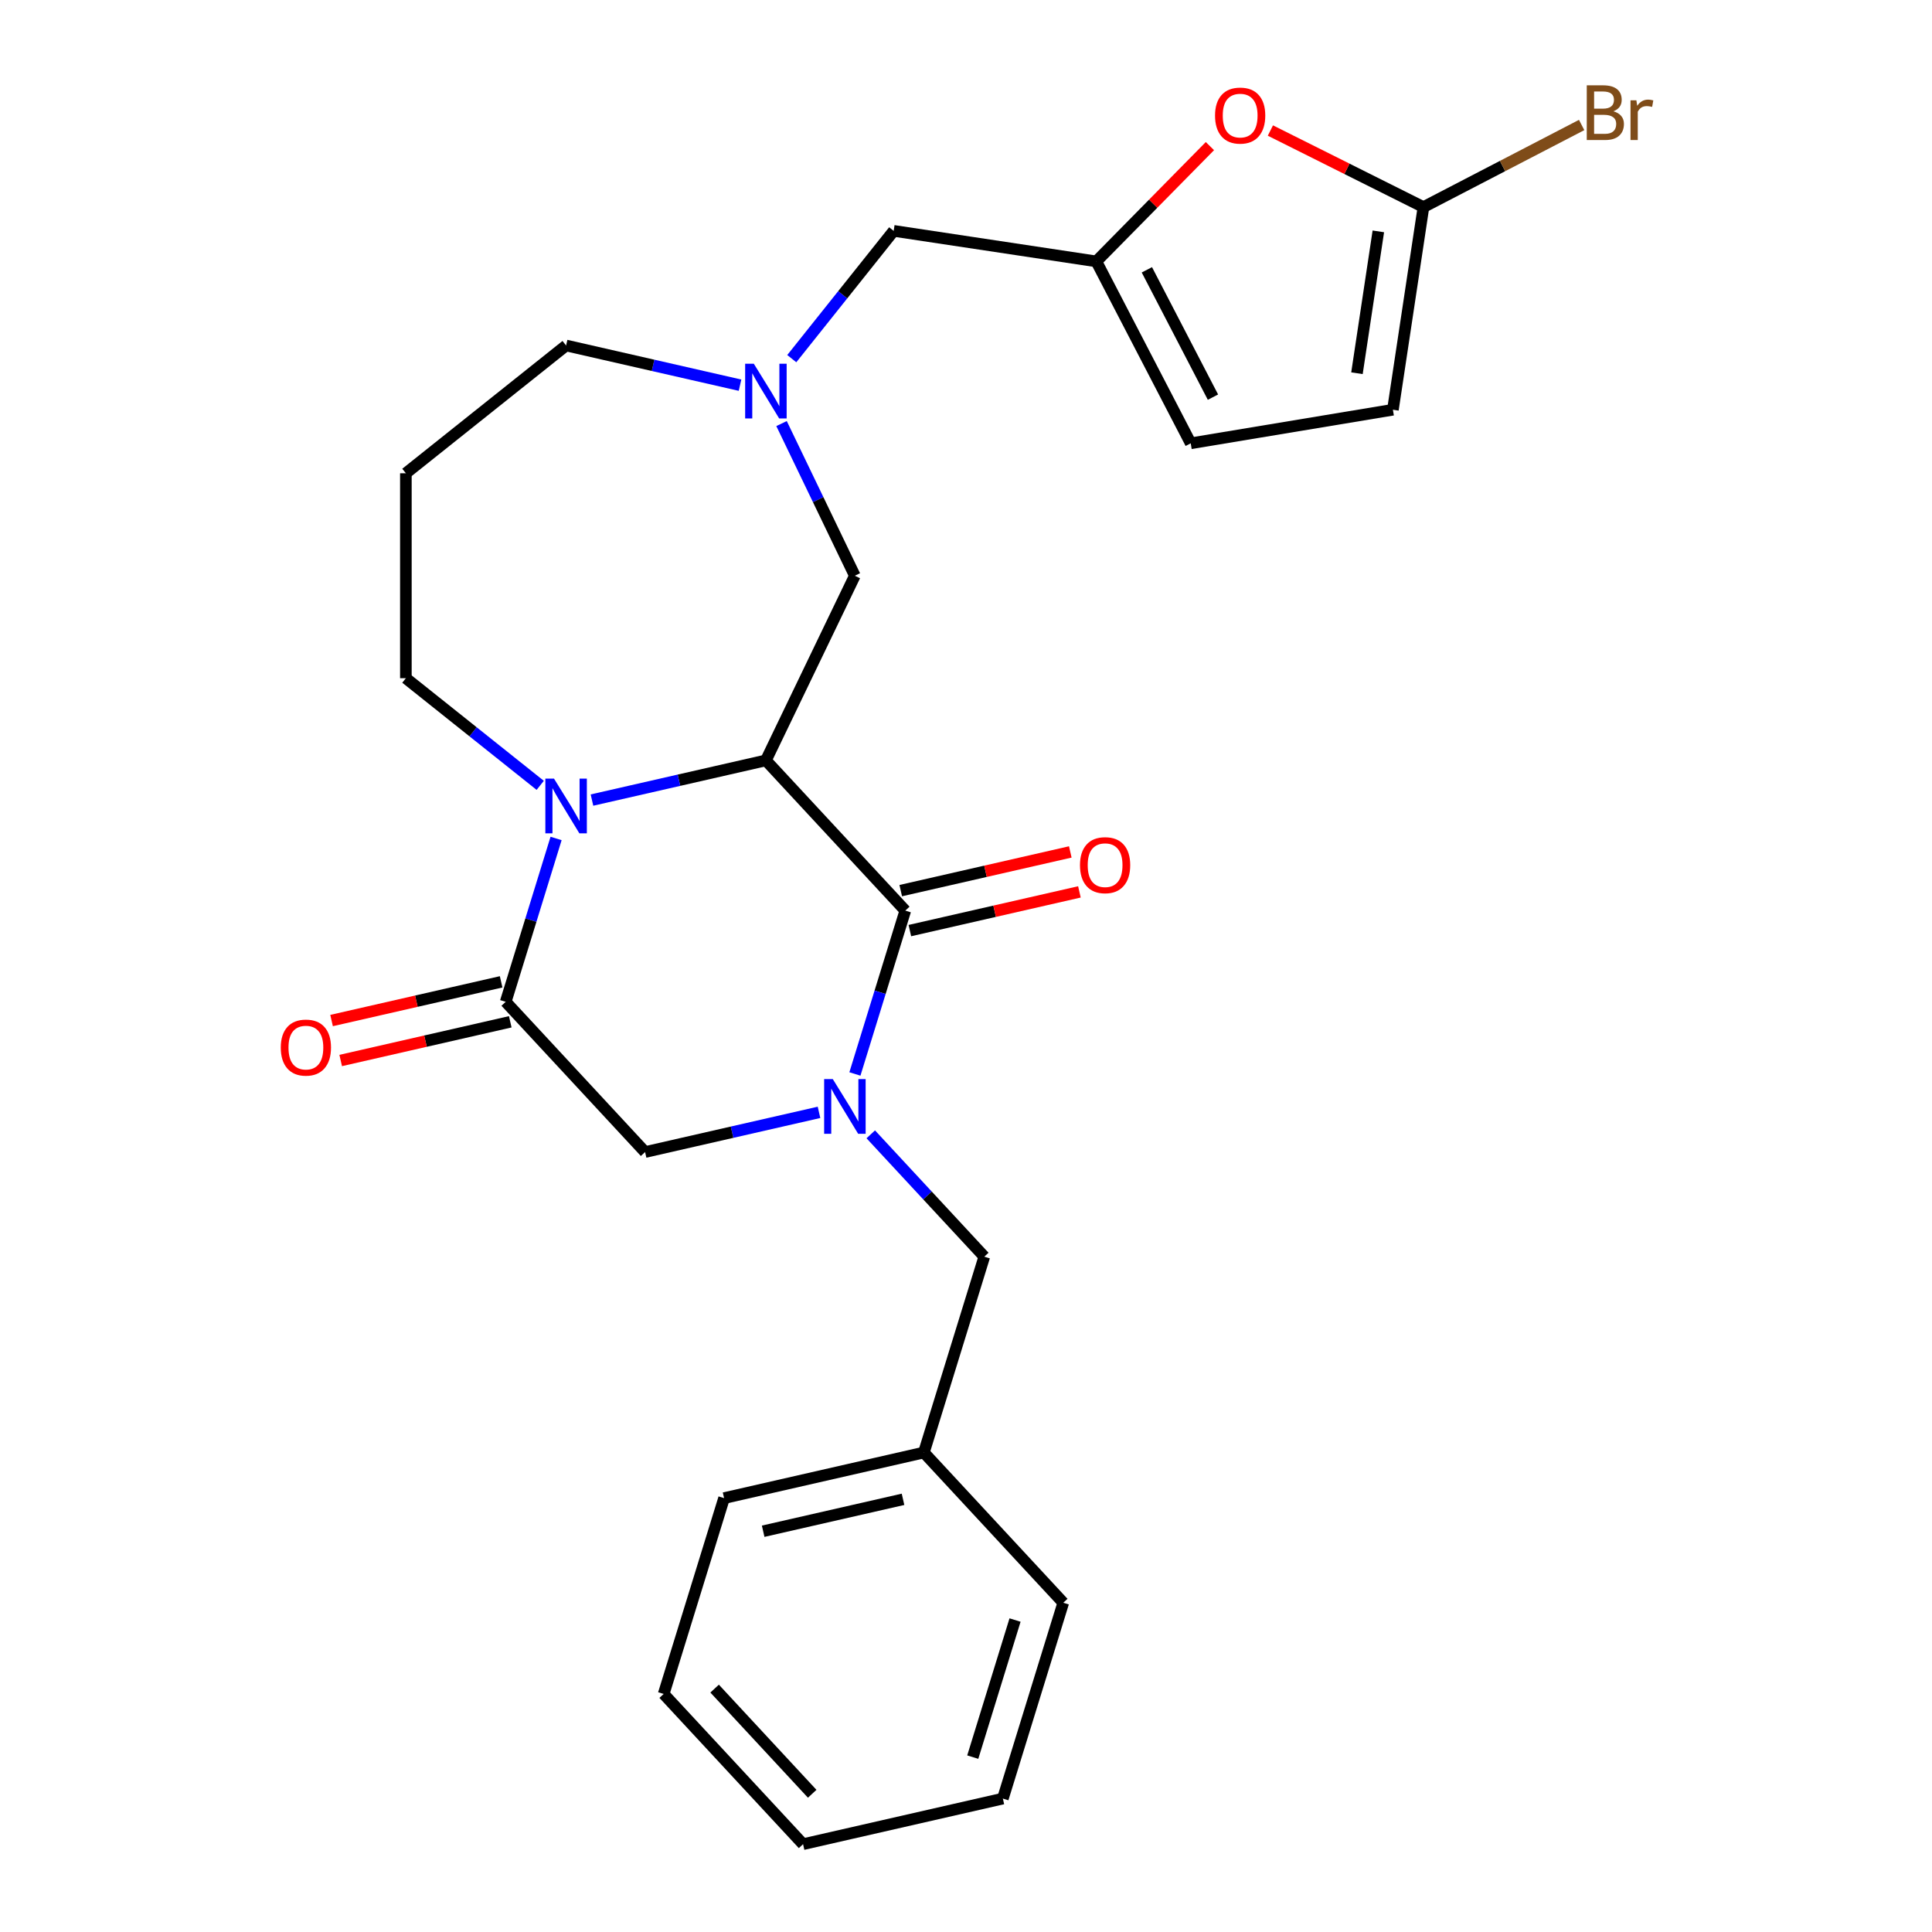<?xml version='1.0' encoding='iso-8859-1'?>
<svg version='1.1' baseProfile='full'
              xmlns='http://www.w3.org/2000/svg'
                      xmlns:rdkit='http://www.rdkit.org/xml'
                      xmlns:xlink='http://www.w3.org/1999/xlink'
                  xml:space='preserve'
width='1000px' height='1000px' viewBox='0 0 1000 1000'>
<!-- END OF HEADER -->
<rect style='opacity:1.0;fill:#FFFFFF;stroke:none' width='1000' height='1000' x='0' y='0'> </rect>
<path class='bond-0' d='M 396.43,393.572 L 468.58,471.331' style='fill:none;fill-rule:evenodd;stroke:#000000;stroke-width:6px;stroke-linecap:butt;stroke-linejoin:miter;stroke-opacity:1' />
<path class='bond-2' d='M 396.43,393.572 L 351.417,403.846' style='fill:none;fill-rule:evenodd;stroke:#000000;stroke-width:6px;stroke-linecap:butt;stroke-linejoin:miter;stroke-opacity:1' />
<path class='bond-2' d='M 351.417,403.846 L 306.405,414.119' style='fill:none;fill-rule:evenodd;stroke:#0000FF;stroke-width:6px;stroke-linecap:butt;stroke-linejoin:miter;stroke-opacity:1' />
<path class='bond-9' d='M 396.43,393.572 L 442.455,298' style='fill:none;fill-rule:evenodd;stroke:#000000;stroke-width:6px;stroke-linecap:butt;stroke-linejoin:miter;stroke-opacity:1' />
<path class='bond-1' d='M 468.58,471.331 L 455.54,513.607' style='fill:none;fill-rule:evenodd;stroke:#000000;stroke-width:6px;stroke-linecap:butt;stroke-linejoin:miter;stroke-opacity:1' />
<path class='bond-1' d='M 455.54,513.607 L 442.499,555.883' style='fill:none;fill-rule:evenodd;stroke:#0000FF;stroke-width:6px;stroke-linecap:butt;stroke-linejoin:miter;stroke-opacity:1' />
<path class='bond-13' d='M 470.94,481.673 L 514.823,471.657' style='fill:none;fill-rule:evenodd;stroke:#000000;stroke-width:6px;stroke-linecap:butt;stroke-linejoin:miter;stroke-opacity:1' />
<path class='bond-13' d='M 514.823,471.657 L 558.705,461.641' style='fill:none;fill-rule:evenodd;stroke:#FF0000;stroke-width:6px;stroke-linecap:butt;stroke-linejoin:miter;stroke-opacity:1' />
<path class='bond-13' d='M 466.22,460.99 L 510.102,450.974' style='fill:none;fill-rule:evenodd;stroke:#000000;stroke-width:6px;stroke-linecap:butt;stroke-linejoin:miter;stroke-opacity:1' />
<path class='bond-13' d='M 510.102,450.974 L 553.984,440.958' style='fill:none;fill-rule:evenodd;stroke:#FF0000;stroke-width:6px;stroke-linecap:butt;stroke-linejoin:miter;stroke-opacity:1' />
<path class='bond-11' d='M 450.705,587.128 L 480.084,618.791' style='fill:none;fill-rule:evenodd;stroke:#0000FF;stroke-width:6px;stroke-linecap:butt;stroke-linejoin:miter;stroke-opacity:1' />
<path class='bond-11' d='M 480.084,618.791 L 509.464,650.454' style='fill:none;fill-rule:evenodd;stroke:#000000;stroke-width:6px;stroke-linecap:butt;stroke-linejoin:miter;stroke-opacity:1' />
<path class='bond-27' d='M 423.921,575.752 L 378.909,586.025' style='fill:none;fill-rule:evenodd;stroke:#0000FF;stroke-width:6px;stroke-linecap:butt;stroke-linejoin:miter;stroke-opacity:1' />
<path class='bond-27' d='M 378.909,586.025 L 333.897,596.299' style='fill:none;fill-rule:evenodd;stroke:#000000;stroke-width:6px;stroke-linecap:butt;stroke-linejoin:miter;stroke-opacity:1' />
<path class='bond-3' d='M 287.827,433.988 L 274.787,476.264' style='fill:none;fill-rule:evenodd;stroke:#0000FF;stroke-width:6px;stroke-linecap:butt;stroke-linejoin:miter;stroke-opacity:1' />
<path class='bond-3' d='M 274.787,476.264 L 261.746,518.54' style='fill:none;fill-rule:evenodd;stroke:#000000;stroke-width:6px;stroke-linecap:butt;stroke-linejoin:miter;stroke-opacity:1' />
<path class='bond-16' d='M 279.621,406.496 L 244.85,378.767' style='fill:none;fill-rule:evenodd;stroke:#0000FF;stroke-width:6px;stroke-linecap:butt;stroke-linejoin:miter;stroke-opacity:1' />
<path class='bond-16' d='M 244.85,378.767 L 210.079,351.039' style='fill:none;fill-rule:evenodd;stroke:#000000;stroke-width:6px;stroke-linecap:butt;stroke-linejoin:miter;stroke-opacity:1' />
<path class='bond-4' d='M 261.746,518.54 L 333.897,596.299' style='fill:none;fill-rule:evenodd;stroke:#000000;stroke-width:6px;stroke-linecap:butt;stroke-linejoin:miter;stroke-opacity:1' />
<path class='bond-14' d='M 259.386,508.198 L 215.504,518.214' style='fill:none;fill-rule:evenodd;stroke:#000000;stroke-width:6px;stroke-linecap:butt;stroke-linejoin:miter;stroke-opacity:1' />
<path class='bond-14' d='M 215.504,518.214 L 171.621,528.23' style='fill:none;fill-rule:evenodd;stroke:#FF0000;stroke-width:6px;stroke-linecap:butt;stroke-linejoin:miter;stroke-opacity:1' />
<path class='bond-14' d='M 264.107,528.881 L 220.224,538.897' style='fill:none;fill-rule:evenodd;stroke:#000000;stroke-width:6px;stroke-linecap:butt;stroke-linejoin:miter;stroke-opacity:1' />
<path class='bond-14' d='M 220.224,538.897 L 176.342,548.913' style='fill:none;fill-rule:evenodd;stroke:#FF0000;stroke-width:6px;stroke-linecap:butt;stroke-linejoin:miter;stroke-opacity:1' />
<path class='bond-5' d='M 736.775,107.188 L 697.165,87.377' style='fill:none;fill-rule:evenodd;stroke:#000000;stroke-width:6px;stroke-linecap:butt;stroke-linejoin:miter;stroke-opacity:1' />
<path class='bond-5' d='M 697.165,87.377 L 657.555,67.567' style='fill:none;fill-rule:evenodd;stroke:#FF0000;stroke-width:6px;stroke-linecap:butt;stroke-linejoin:miter;stroke-opacity:1' />
<path class='bond-17' d='M 736.775,107.188 L 777.715,85.941' style='fill:none;fill-rule:evenodd;stroke:#000000;stroke-width:6px;stroke-linecap:butt;stroke-linejoin:miter;stroke-opacity:1' />
<path class='bond-17' d='M 777.715,85.941 L 818.655,64.694' style='fill:none;fill-rule:evenodd;stroke:#7F4C19;stroke-width:6px;stroke-linecap:butt;stroke-linejoin:miter;stroke-opacity:1' />
<path class='bond-28' d='M 736.775,107.188 L 720.965,212.08' style='fill:none;fill-rule:evenodd;stroke:#000000;stroke-width:6px;stroke-linecap:butt;stroke-linejoin:miter;stroke-opacity:1' />
<path class='bond-28' d='M 713.425,119.76 L 702.359,193.184' style='fill:none;fill-rule:evenodd;stroke:#000000;stroke-width:6px;stroke-linecap:butt;stroke-linejoin:miter;stroke-opacity:1' />
<path class='bond-6' d='M 404.526,219.241 L 423.49,258.621' style='fill:none;fill-rule:evenodd;stroke:#0000FF;stroke-width:6px;stroke-linecap:butt;stroke-linejoin:miter;stroke-opacity:1' />
<path class='bond-6' d='M 423.49,258.621 L 442.455,298' style='fill:none;fill-rule:evenodd;stroke:#000000;stroke-width:6px;stroke-linecap:butt;stroke-linejoin:miter;stroke-opacity:1' />
<path class='bond-15' d='M 409.822,185.636 L 436.194,152.565' style='fill:none;fill-rule:evenodd;stroke:#0000FF;stroke-width:6px;stroke-linecap:butt;stroke-linejoin:miter;stroke-opacity:1' />
<path class='bond-15' d='M 436.194,152.565 L 462.567,119.495' style='fill:none;fill-rule:evenodd;stroke:#000000;stroke-width:6px;stroke-linecap:butt;stroke-linejoin:miter;stroke-opacity:1' />
<path class='bond-19' d='M 383.038,199.372 L 338.025,189.098' style='fill:none;fill-rule:evenodd;stroke:#0000FF;stroke-width:6px;stroke-linecap:butt;stroke-linejoin:miter;stroke-opacity:1' />
<path class='bond-19' d='M 338.025,189.098 L 293.013,178.825' style='fill:none;fill-rule:evenodd;stroke:#000000;stroke-width:6px;stroke-linecap:butt;stroke-linejoin:miter;stroke-opacity:1' />
<path class='bond-7' d='M 626.251,75.626 L 596.855,105.466' style='fill:none;fill-rule:evenodd;stroke:#FF0000;stroke-width:6px;stroke-linecap:butt;stroke-linejoin:miter;stroke-opacity:1' />
<path class='bond-7' d='M 596.855,105.466 L 567.459,135.305' style='fill:none;fill-rule:evenodd;stroke:#000000;stroke-width:6px;stroke-linecap:butt;stroke-linejoin:miter;stroke-opacity:1' />
<path class='bond-8' d='M 567.459,135.305 L 462.567,119.495' style='fill:none;fill-rule:evenodd;stroke:#000000;stroke-width:6px;stroke-linecap:butt;stroke-linejoin:miter;stroke-opacity:1' />
<path class='bond-12' d='M 567.459,135.305 L 616.322,229.457' style='fill:none;fill-rule:evenodd;stroke:#000000;stroke-width:6px;stroke-linecap:butt;stroke-linejoin:miter;stroke-opacity:1' />
<path class='bond-12' d='M 593.619,139.655 L 627.823,205.561' style='fill:none;fill-rule:evenodd;stroke:#000000;stroke-width:6px;stroke-linecap:butt;stroke-linejoin:miter;stroke-opacity:1' />
<path class='bond-10' d='M 720.965,212.08 L 616.322,229.457' style='fill:none;fill-rule:evenodd;stroke:#000000;stroke-width:6px;stroke-linecap:butt;stroke-linejoin:miter;stroke-opacity:1' />
<path class='bond-20' d='M 509.464,650.454 L 478.197,751.818' style='fill:none;fill-rule:evenodd;stroke:#000000;stroke-width:6px;stroke-linecap:butt;stroke-linejoin:miter;stroke-opacity:1' />
<path class='bond-18' d='M 210.079,351.039 L 210.079,244.962' style='fill:none;fill-rule:evenodd;stroke:#000000;stroke-width:6px;stroke-linecap:butt;stroke-linejoin:miter;stroke-opacity:1' />
<path class='bond-26' d='M 210.079,244.962 L 293.013,178.825' style='fill:none;fill-rule:evenodd;stroke:#000000;stroke-width:6px;stroke-linecap:butt;stroke-linejoin:miter;stroke-opacity:1' />
<path class='bond-21' d='M 478.197,751.818 L 374.78,775.422' style='fill:none;fill-rule:evenodd;stroke:#000000;stroke-width:6px;stroke-linecap:butt;stroke-linejoin:miter;stroke-opacity:1' />
<path class='bond-21' d='M 467.405,776.042 L 395.014,792.565' style='fill:none;fill-rule:evenodd;stroke:#000000;stroke-width:6px;stroke-linecap:butt;stroke-linejoin:miter;stroke-opacity:1' />
<path class='bond-22' d='M 478.197,751.818 L 550.347,829.578' style='fill:none;fill-rule:evenodd;stroke:#000000;stroke-width:6px;stroke-linecap:butt;stroke-linejoin:miter;stroke-opacity:1' />
<path class='bond-24' d='M 374.78,775.422 L 343.514,876.786' style='fill:none;fill-rule:evenodd;stroke:#000000;stroke-width:6px;stroke-linecap:butt;stroke-linejoin:miter;stroke-opacity:1' />
<path class='bond-23' d='M 550.347,829.578 L 519.081,930.941' style='fill:none;fill-rule:evenodd;stroke:#000000;stroke-width:6px;stroke-linecap:butt;stroke-linejoin:miter;stroke-opacity:1' />
<path class='bond-23' d='M 525.385,838.529 L 503.498,909.483' style='fill:none;fill-rule:evenodd;stroke:#000000;stroke-width:6px;stroke-linecap:butt;stroke-linejoin:miter;stroke-opacity:1' />
<path class='bond-25' d='M 519.081,930.941 L 415.664,954.545' style='fill:none;fill-rule:evenodd;stroke:#000000;stroke-width:6px;stroke-linecap:butt;stroke-linejoin:miter;stroke-opacity:1' />
<path class='bond-29' d='M 343.514,876.786 L 415.664,954.545' style='fill:none;fill-rule:evenodd;stroke:#000000;stroke-width:6px;stroke-linecap:butt;stroke-linejoin:miter;stroke-opacity:1' />
<path class='bond-29' d='M 369.888,874.02 L 420.393,928.451' style='fill:none;fill-rule:evenodd;stroke:#000000;stroke-width:6px;stroke-linecap:butt;stroke-linejoin:miter;stroke-opacity:1' />
<path  class='atom-2' d='M 431.053 558.535
L 440.333 573.535
Q 441.253 575.015, 442.733 577.695
Q 444.213 580.375, 444.293 580.535
L 444.293 558.535
L 448.053 558.535
L 448.053 586.855
L 444.173 586.855
L 434.213 570.455
Q 433.053 568.535, 431.813 566.335
Q 430.613 564.135, 430.253 563.455
L 430.253 586.855
L 426.573 586.855
L 426.573 558.535
L 431.053 558.535
' fill='#0000FF'/>
<path  class='atom-3' d='M 286.753 403.016
L 296.033 418.016
Q 296.953 419.496, 298.433 422.176
Q 299.913 424.856, 299.993 425.016
L 299.993 403.016
L 303.753 403.016
L 303.753 431.336
L 299.873 431.336
L 289.913 414.936
Q 288.753 413.016, 287.513 410.816
Q 286.313 408.616, 285.953 407.936
L 285.953 431.336
L 282.273 431.336
L 282.273 403.016
L 286.753 403.016
' fill='#0000FF'/>
<path  class='atom-7' d='M 390.17 188.269
L 399.45 203.269
Q 400.37 204.749, 401.85 207.429
Q 403.33 210.109, 403.41 210.269
L 403.41 188.269
L 407.17 188.269
L 407.17 216.589
L 403.29 216.589
L 393.33 200.189
Q 392.17 198.269, 390.93 196.069
Q 389.73 193.869, 389.37 193.189
L 389.37 216.589
L 385.69 216.589
L 385.69 188.269
L 390.17 188.269
' fill='#0000FF'/>
<path  class='atom-8' d='M 628.903 59.819
Q 628.903 53.019, 632.263 49.219
Q 635.623 45.419, 641.903 45.419
Q 648.183 45.419, 651.543 49.219
Q 654.903 53.019, 654.903 59.819
Q 654.903 66.699, 651.503 70.619
Q 648.103 74.499, 641.903 74.499
Q 635.663 74.499, 632.263 70.619
Q 628.903 66.739, 628.903 59.819
M 641.903 71.299
Q 646.223 71.299, 648.543 68.419
Q 650.903 65.499, 650.903 59.819
Q 650.903 54.259, 648.543 51.459
Q 646.223 48.619, 641.903 48.619
Q 637.583 48.619, 635.223 51.419
Q 632.903 54.219, 632.903 59.819
Q 632.903 65.539, 635.223 68.419
Q 637.583 71.299, 641.903 71.299
' fill='#FF0000'/>
<path  class='atom-14' d='M 558.997 447.807
Q 558.997 441.007, 562.357 437.207
Q 565.717 433.407, 571.997 433.407
Q 578.277 433.407, 581.637 437.207
Q 584.997 441.007, 584.997 447.807
Q 584.997 454.687, 581.597 458.607
Q 578.197 462.487, 571.997 462.487
Q 565.757 462.487, 562.357 458.607
Q 558.997 454.727, 558.997 447.807
M 571.997 459.287
Q 576.317 459.287, 578.637 456.407
Q 580.997 453.487, 580.997 447.807
Q 580.997 442.247, 578.637 439.447
Q 576.317 436.607, 571.997 436.607
Q 567.677 436.607, 565.317 439.407
Q 562.997 442.207, 562.997 447.807
Q 562.997 453.527, 565.317 456.407
Q 567.677 459.287, 571.997 459.287
' fill='#FF0000'/>
<path  class='atom-15' d='M 145.33 542.224
Q 145.33 535.424, 148.69 531.624
Q 152.05 527.824, 158.33 527.824
Q 164.61 527.824, 167.97 531.624
Q 171.33 535.424, 171.33 542.224
Q 171.33 549.104, 167.93 553.024
Q 164.53 556.904, 158.33 556.904
Q 152.09 556.904, 148.69 553.024
Q 145.33 549.144, 145.33 542.224
M 158.33 553.704
Q 162.65 553.704, 164.97 550.824
Q 167.33 547.904, 167.33 542.224
Q 167.33 536.664, 164.97 533.864
Q 162.65 531.024, 158.33 531.024
Q 154.01 531.024, 151.65 533.824
Q 149.33 536.624, 149.33 542.224
Q 149.33 547.944, 151.65 550.824
Q 154.01 553.704, 158.33 553.704
' fill='#FF0000'/>
<path  class='atom-18' d='M 835.067 57.605
Q 837.787 58.365, 839.147 60.045
Q 840.547 61.685, 840.547 64.125
Q 840.547 68.045, 838.027 70.285
Q 835.547 72.485, 830.827 72.485
L 821.307 72.485
L 821.307 44.165
L 829.667 44.165
Q 834.507 44.165, 836.947 46.125
Q 839.387 48.085, 839.387 51.685
Q 839.387 55.965, 835.067 57.605
M 825.107 47.365
L 825.107 56.245
L 829.667 56.245
Q 832.467 56.245, 833.907 55.125
Q 835.387 53.965, 835.387 51.685
Q 835.387 47.365, 829.667 47.365
L 825.107 47.365
M 830.827 69.285
Q 833.587 69.285, 835.067 67.965
Q 836.547 66.645, 836.547 64.125
Q 836.547 61.805, 834.907 60.645
Q 833.307 59.445, 830.227 59.445
L 825.107 59.445
L 825.107 69.285
L 830.827 69.285
' fill='#7F4C19'/>
<path  class='atom-18' d='M 846.987 51.925
L 847.427 54.765
Q 849.587 51.565, 853.107 51.565
Q 854.227 51.565, 855.747 51.965
L 855.147 55.325
Q 853.427 54.925, 852.467 54.925
Q 850.787 54.925, 849.667 55.605
Q 848.587 56.245, 847.707 57.805
L 847.707 72.485
L 843.947 72.485
L 843.947 51.925
L 846.987 51.925
' fill='#7F4C19'/>
</svg>
